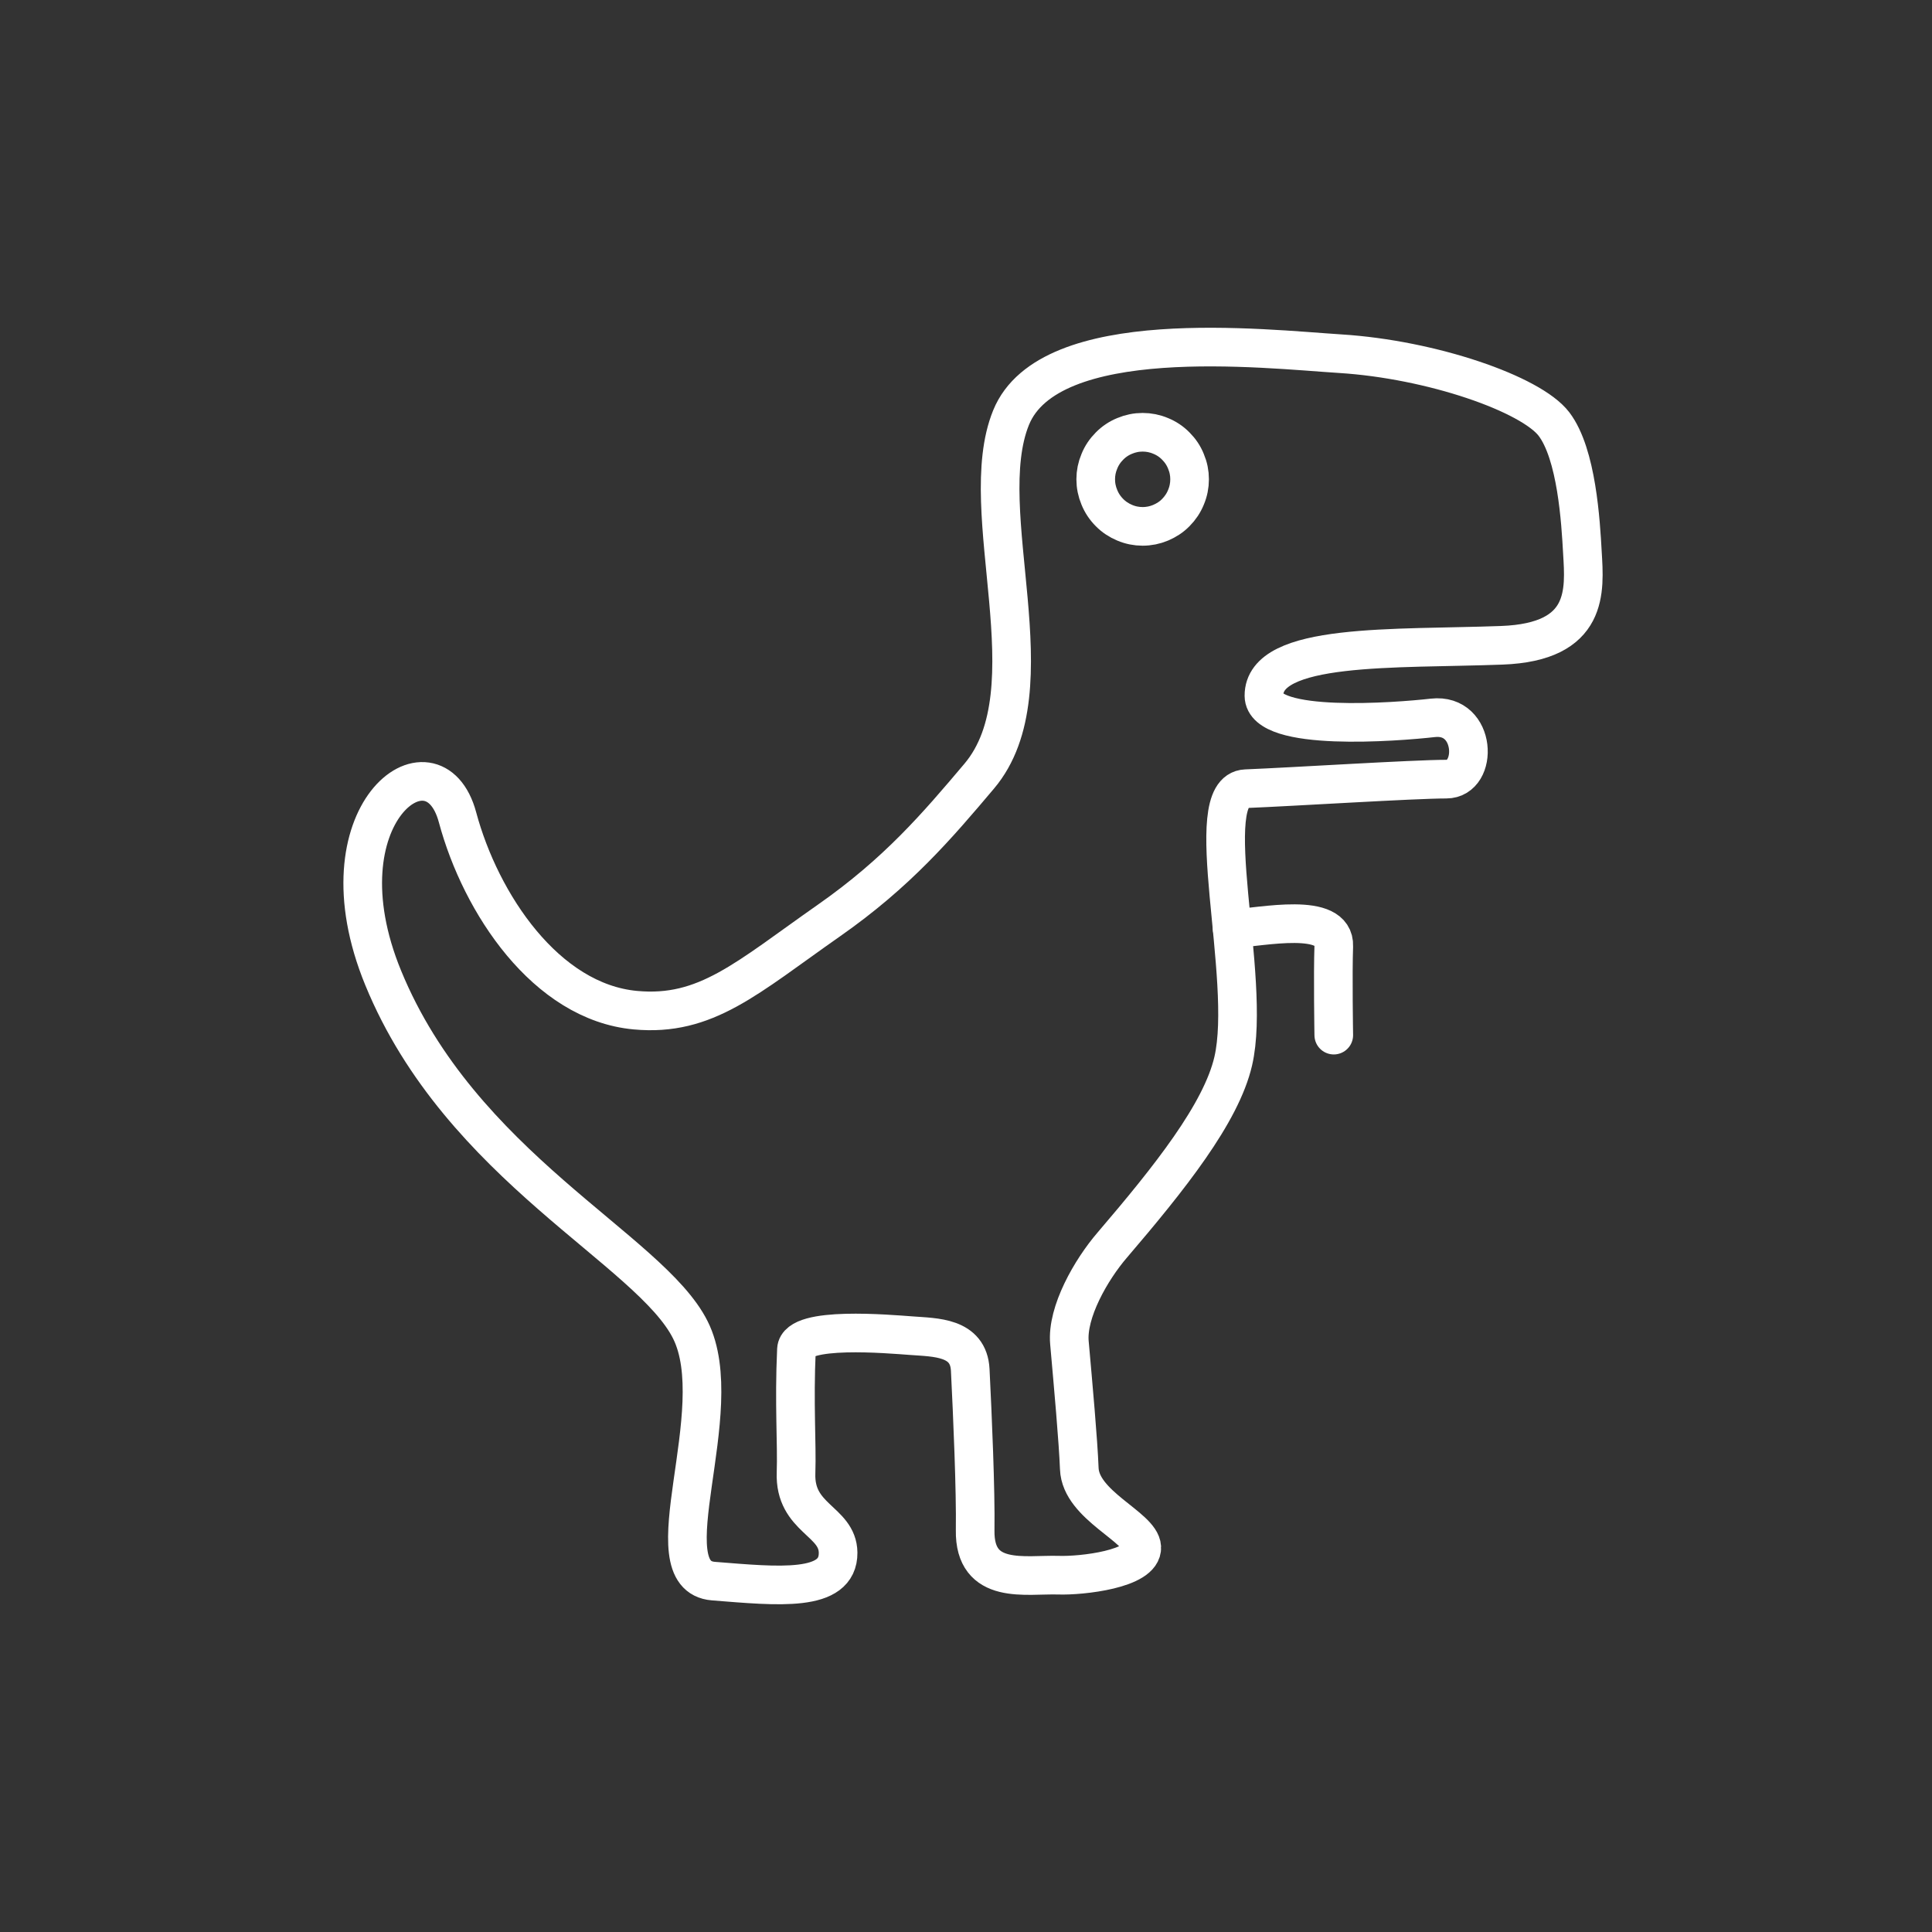 <?xml version="1.0" encoding="utf-8"?>
<!-- Generator: Adobe Illustrator 29.6.1, SVG Export Plug-In . SVG Version: 9.03 Build 0)  -->
<svg version="1.1" id="Ebene_1" xmlns="http://www.w3.org/2000/svg" xmlns:xlink="http://www.w3.org/1999/xlink" x="0px" y="0px"
	 viewBox="0 0 100 100" style="enable-background:new 0 0 100 100;" xml:space="preserve">
<rect x="0" y="0" width="100" height="100" fill="#333333" stroke="none"/>
<style type="text/css">
	.st0{fill:none;stroke:#FFFFFF;stroke-width:2;stroke-linecap:round;stroke-linejoin:round;}
	.st1{fill:none;stroke:#FFFFFF;stroke-width:2;stroke-linecap:round;stroke-linejoin:round;stroke-miterlimit:10;}
</style>
<g id="fa7a3a1f25">
	<path class="st0" d="M80.432,21.948c-1.188-1.557-6.323-3.344-11.062-3.641c-3.943-0.25-15.062-1.542-17.037,3.307
		c-1.974,4.854,2.151,14.062-1.651,18.562c-2.182,2.583-4.24,4.995-7.776,7.469
		c-4.271,2.99-6.365,4.979-10.021,4.641c-4.625-0.427-8.005-5.521-9.203-9.979
		c-1.24-4.635-7.323-0.151-3.849,8.307c4.016,9.792,13.828,14.062,15.901,18.224c2.078,4.156-2.167,12.734,1.193,13
		c3.349,0.266,6.474,0.599,6.453-1.474c-0.021-1.661-2.266-1.75-2.177-4.135c0.052-1.5-0.109-3.588,0.021-6.38
		c0.057-1.224,4.792-0.797,5.958-0.714c1.229,0.094,2.948,0.057,3.037,1.766c0.12,2.396,0.286,6.255,0.255,8.302
		c-0.047,2.875,2.62,2.276,4.312,2.328c1.188,0.042,4.37-0.312,4.312-1.448c-0.057-1.052-3.167-2.162-3.234-4.068
		c-0.057-1.458-0.307-4.219-0.51-6.51c-0.146-1.589,1.125-3.792,2.213-5.057
		c2.963-3.464,5.641-6.823,6.266-9.526c0.995-4.292-1.818-14,0.651-14.099c2.469-0.099,8.693-0.495,10.375-0.495
		c1.677,0,1.573-3.427-0.693-3.172c-1.87,0.213-8.729,0.745-8.745-1.141c-0.016-2.776,6.787-2.406,12.312-2.615
		c4.542-0.167,4.287-2.844,4.172-4.802C81.818,27.016,81.615,23.5,80.432,21.948z"/>
	<path class="st0" d="M63.776,48.073c1.552-0.088,5.333-0.917,5.26,0.901c-0.052,1.438,0,4.604,0,4.604"/>
	<g>
		<path class="st1" d="M61.573,24.807c0,0.323-0.062,0.635-0.188,0.932c-0.12,0.297-0.297,0.562-0.526,0.792
			c-0.224,0.229-0.49,0.401-0.786,0.526c-0.297,0.125-0.609,0.188-0.932,0.188c-0.318,0-0.63-0.062-0.927-0.188
			c-0.297-0.125-0.562-0.297-0.786-0.526c-0.229-0.229-0.406-0.495-0.526-0.792c-0.125-0.297-0.188-0.609-0.188-0.932
			c0-0.323,0.062-0.63,0.188-0.927c0.12-0.302,0.297-0.562,0.526-0.792c0.224-0.229,0.49-0.406,0.786-0.526
			c0.297-0.125,0.609-0.188,0.927-0.188c0.323,0,0.635,0.062,0.932,0.188c0.297,0.12,0.562,0.297,0.786,0.526
			c0.229,0.229,0.406,0.49,0.526,0.792C61.511,24.177,61.573,24.484,61.573,24.807z"/>
	</g>
</g>
</svg>
